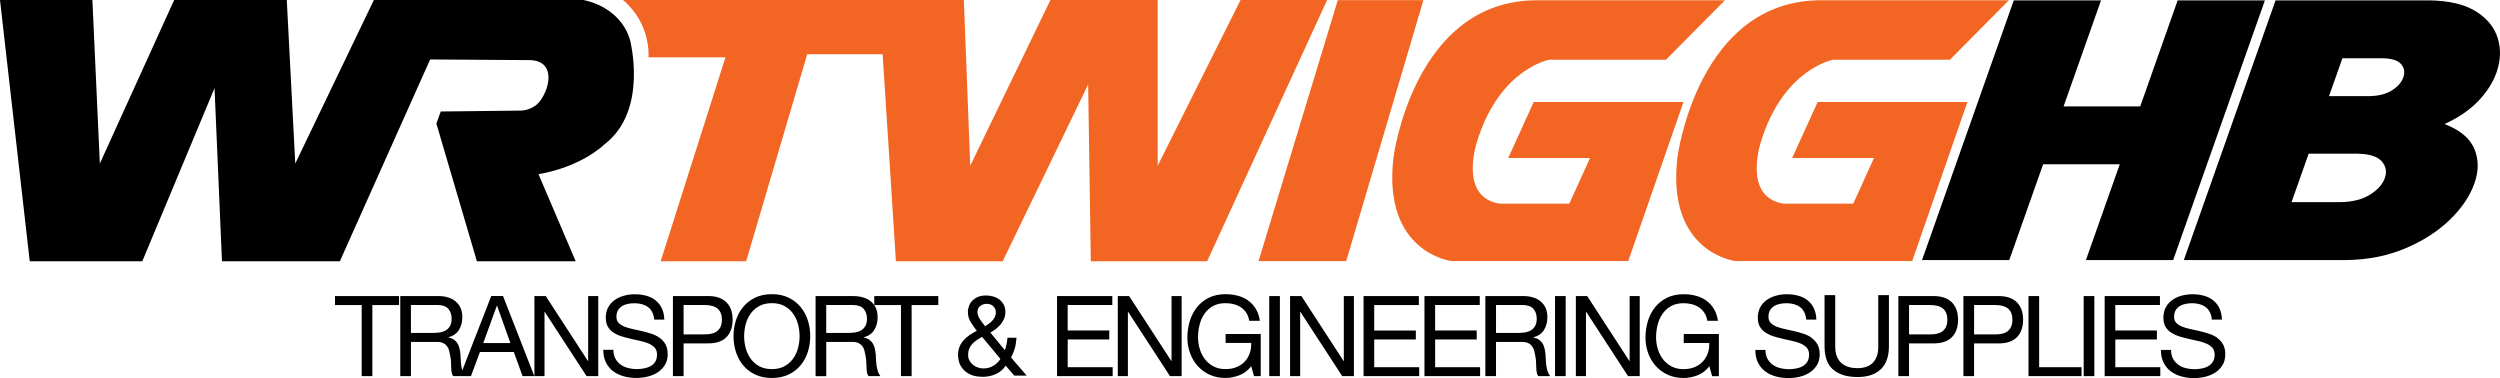 <?xml version="1.0" encoding="UTF-8"?> <svg xmlns="http://www.w3.org/2000/svg" id="uuid-7ebb8490-edb1-4c44-b868-a88003331067" viewBox="0 0 839.33 126.9"><defs><style>.uuid-1ed10e8d-e339-4321-bbef-046e2b908391{fill:#f26522;}</style></defs><path d="M0,0h31.02l2.5,54.91L58.48,0h37.8l2.85,54.91L125.52,0h70.25s12.12,1.78,15.69,13.19c0,0,6.42,23.89-8.56,35.3,0,0-7.49,7.49-22.11,9.98l12.48,29.24h-33.16l-13.61-46.23,1.48-4.05,26.89-.3s4.07.03,6.52-3.32c3.54-4.84,4.95-13.62-3.78-13.63l-33.2-.22-30.31,67.75h-39.58l-2.5-58.12-24.25,58.12H9.98L0,0Z"></path><path class="uuid-1ed10e8d-e339-4321-bbef-046e2b908391" d="M209.14,0h114.46l2.14,55.63L352.67,0h36.01v55.63L416.5,0h29.06l-40.29,87.72h-39.05l-.89-59.37-28.7,59.37h-35.84l-4.46-69.53h-25.32l-20.5,69.53h-28.7l21.75-68.47h-25.85s1.07-11.05-8.56-19.26Z"></path><polygon class="uuid-1ed10e8d-e339-4321-bbef-046e2b908391" points="449.14 .04 477.89 .04 451.96 87.68 422.54 87.68 449.14 .04"></polygon><path class="uuid-1ed10e8d-e339-4321-bbef-046e2b908391" d="M579.1.09l-19.79,19.97h-39.22s-16.76,3.03-24.25,27.64c0,0-6.24,18.54,7.67,20.68h23.36l6.95-15.33h-27.46l8.56-18.81h50.28l-18.54,53.4h-59.37s-23.3-2.75-19.43-34.95c0,0,6.78-52.6,48.14-52.6h63.12Z"></path><path class="uuid-1ed10e8d-e339-4321-bbef-046e2b908391" d="M674.43.09l-19.79,19.97h-39.22s-16.76,3.03-24.25,27.64c0,0-6.24,18.54,7.67,20.68h23.36l6.95-15.33h-27.46l8.56-18.81h50.28l-18.54,53.4h-59.37s-23.3-2.75-19.43-34.95c0,0,6.78-52.6,48.14-52.6h63.12Z"></path><polygon points="731.11 .13 718.54 35.72 692.81 35.72 705.38 .13 676.09 .13 645.29 87.31 674.58 87.31 685.94 55.16 711.67 55.16 700.31 87.31 729.6 87.31 760.4 .13 731.11 .13"></polygon><path d="M786.41,19.57h13.66c3,.07,5.03.73,6.09,2,1.06,1.27,1.3,2.74.71,4.41-.59,1.67-1.86,3.12-3.8,4.35-1.95,1.23-4.44,1.88-7.48,1.94h-13.66l4.49-12.71ZM769.34,67.87l5.75-16.27h16.53c3.92.09,6.59.95,8.02,2.58,1.42,1.63,1.76,3.5,1.02,5.61-.75,2.1-2.4,3.95-4.96,5.55s-5.84,2.44-9.82,2.52h-16.53ZM815.55.13h-51.57l-11.36,32.15-19.44,55.03h54.44c7.23-.08,13.82-1.37,19.75-3.85s10.93-5.66,14.97-9.54c4.04-3.88,6.83-7.96,8.36-12.23,1.52-4.23,1.52-8.14.01-11.72s-4.85-6.36-10.01-8.33c4.59-2.07,8.36-4.63,11.29-7.68,2.93-3.05,4.99-6.26,6.17-9.64,1.41-4.03,1.54-7.88.4-11.54-1.14-3.66-3.61-6.67-7.41-9.01s-9-3.56-15.6-3.64h0Z"></path><path d="M744.42,113.42c-.82-.58-1.74-1.04-2.77-1.37-1.03-.34-2.08-.63-3.14-.88-1.07-.25-2.11-.48-3.14-.7-1.03-.21-1.95-.48-2.77-.81-.81-.33-1.47-.75-1.96-1.26-.49-.51-.73-1.19-.73-2.01,0-.88.17-1.61.51-2.2.34-.59.79-1.06,1.35-1.41.57-.35,1.21-.6,1.94-.75.73-.15,1.47-.23,2.22-.23,1.86,0,3.38.43,4.57,1.3,1.19.87,1.89,2.27,2.09,4.2h3.39c-.05-1.48-.33-2.75-.85-3.82-.51-1.07-1.22-1.95-2.11-2.66-.89-.7-1.93-1.22-3.11-1.54-1.18-.33-2.46-.49-3.84-.49-1.23,0-2.43.16-3.6.47-1.17.31-2.21.79-3.12,1.43-.92.64-1.65,1.46-2.2,2.45-.55.99-.83,2.17-.83,3.52,0,1.23.25,2.25.73,3.07.49.82,1.14,1.48,1.96,2,.82.51,1.74.93,2.77,1.24,1.03.31,2.08.59,3.14.83,1.07.24,2.11.47,3.14.7,1.03.23,1.95.52,2.77.89.81.36,1.47.83,1.96,1.41.49.58.73,1.33.73,2.26,0,.98-.2,1.78-.6,2.41-.4.63-.93,1.12-1.58,1.49-.65.37-1.39.62-2.2.77-.82.15-1.63.23-2.43.23-1,0-1.98-.13-2.94-.38-.95-.25-1.79-.64-2.5-1.17-.72-.53-1.29-1.2-1.73-2.01-.44-.82-.66-1.79-.66-2.92h-3.39c0,1.63.29,3.04.88,4.24.59,1.19,1.39,2.17,2.41,2.94,1.02.77,2.2,1.34,3.54,1.71,1.34.38,2.77.57,4.27.57,1.23,0,2.47-.14,3.71-.43,1.24-.29,2.37-.75,3.37-1.39,1-.64,1.83-1.47,2.47-2.48.64-1.02.96-2.24.96-3.67,0-1.33-.25-2.44-.73-3.31-.49-.88-1.14-1.61-1.96-2.18ZM710.17,113.96h13.97v-3.01h-13.97v-8.55h14.99v-3.01h-18.56v26.89h18.68v-3.01h-15.1v-9.3ZM699.56,126.28h3.58v-26.89h-3.58v26.89ZM684.61,99.39h-3.58v26.89h17.81v-3.01h-14.23v-23.87ZM670.97,99.39h-11.79v26.89h3.58v-10.99h8.21c2.71.02,4.76-.67,6.16-2.07,1.39-1.41,2.09-3.36,2.09-5.87s-.7-4.46-2.09-5.86c-1.39-1.39-3.44-2.09-6.16-2.09ZM674.23,111.03c-.94.85-2.43,1.27-4.46,1.24h-7v-9.87h7c2.04,0,3.52.42,4.46,1.26.94.84,1.41,2.07,1.41,3.67s-.47,2.84-1.41,3.69ZM649.13,99.39h-11.79v26.89h3.58v-10.99h8.21c2.71.02,4.76-.67,6.16-2.07,1.39-1.41,2.09-3.36,2.09-5.87s-.7-4.46-2.09-5.86c-1.39-1.39-3.45-2.09-6.16-2.09ZM652.39,111.03c-.94.85-2.43,1.27-4.46,1.24h-7v-9.87h7c2.04,0,3.52.42,4.46,1.26.94.84,1.41,2.07,1.41,3.67s-.47,2.84-1.41,3.69ZM630.61,116.26c0,2.41-.6,4.24-1.79,5.48-1.19,1.24-2.93,1.86-5.22,1.86-2.41,0-4.25-.62-5.54-1.86-1.28-1.24-1.92-3.07-1.92-5.48v-17.17h-3.58v17.17c0,3.59.97,6.21,2.92,7.85,1.94,1.65,4.65,2.47,8.11,2.47s6-.86,7.83-2.58c1.83-1.72,2.75-4.3,2.75-7.74v-17.17h-3.58v17.17ZM608.26,113.42c-.82-.58-1.74-1.04-2.77-1.37-1.03-.34-2.08-.63-3.15-.88-1.07-.25-2.11-.48-3.14-.7s-1.95-.48-2.77-.81c-.82-.33-1.47-.75-1.96-1.26-.49-.51-.74-1.19-.74-2.01,0-.88.17-1.61.51-2.2.34-.59.79-1.06,1.36-1.41.57-.35,1.21-.6,1.94-.75.73-.15,1.47-.23,2.22-.23,1.86,0,3.38.43,4.57,1.3,1.19.87,1.89,2.27,2.09,4.2h3.39c-.05-1.48-.33-2.75-.85-3.82-.51-1.07-1.22-1.95-2.11-2.66-.89-.7-1.93-1.22-3.11-1.54-1.18-.33-2.46-.49-3.84-.49-1.23,0-2.43.16-3.6.47-1.17.31-2.21.79-3.12,1.43-.92.64-1.65,1.46-2.2,2.45-.55.99-.83,2.17-.83,3.52,0,1.23.24,2.25.73,3.07.49.82,1.14,1.48,1.96,2,.82.51,1.74.93,2.77,1.24,1.03.31,2.08.59,3.14.83,1.07.24,2.11.47,3.15.7,1.03.23,1.95.52,2.77.89.81.36,1.47.83,1.96,1.41.49.58.73,1.33.73,2.26,0,.98-.2,1.78-.6,2.41-.4.63-.93,1.12-1.58,1.49-.65.37-1.39.62-2.2.77-.82.15-1.63.23-2.43.23-1.01,0-1.98-.13-2.94-.38-.95-.25-1.79-.64-2.51-1.17-.71-.53-1.29-1.2-1.73-2.01-.44-.82-.66-1.79-.66-2.92h-3.39c0,1.63.29,3.04.88,4.24.59,1.19,1.39,2.17,2.41,2.94,1.02.77,2.2,1.34,3.54,1.71,1.34.38,2.77.57,4.27.57,1.23,0,2.47-.14,3.71-.43,1.24-.29,2.37-.75,3.37-1.39,1-.64,1.83-1.47,2.47-2.48.64-1.02.96-2.24.96-3.67,0-1.33-.25-2.44-.73-3.31-.49-.88-1.14-1.61-1.96-2.18ZM565.26,115.15h8.59c.05,1.23-.11,2.38-.49,3.45-.38,1.07-.94,2-1.68,2.79-.74.79-1.65,1.41-2.73,1.86-1.08.45-2.32.68-3.73.68-1.51,0-2.83-.29-3.97-.88-1.14-.59-2.1-1.38-2.88-2.37-.78-.99-1.37-2.13-1.77-3.43-.4-1.29-.6-2.64-.6-4.05s.18-2.83.53-4.2c.35-1.37.9-2.58,1.64-3.65s1.7-1.93,2.86-2.58c1.17-.65,2.56-.98,4.2-.98,1,0,1.95.12,2.84.36.89.24,1.69.6,2.39,1.07.7.48,1.29,1.09,1.77,1.83.48.74.8,1.63.98,2.66h3.58c-.25-1.58-.72-2.93-1.41-4.05-.69-1.12-1.54-2.04-2.56-2.77-1.02-.73-2.17-1.26-3.46-1.6-1.29-.34-2.67-.51-4.12-.51-2.13,0-4,.4-5.59,1.19-1.59.79-2.92,1.85-3.99,3.18-1.07,1.33-1.87,2.88-2.41,4.65-.54,1.77-.81,3.63-.81,5.59,0,1.76.29,3.45.87,5.08.58,1.63,1.42,3.07,2.52,4.33,1.1,1.26,2.45,2.25,4.03,2.99,1.58.74,3.38,1.11,5.39,1.11,1.58,0,3.15-.31,4.71-.92,1.56-.61,2.86-1.63,3.92-3.03l.94,3.35h2.26v-14.16h-11.79v3.01ZM547.11,121.19h-.08l-14.16-21.8h-3.8v26.89h3.39v-21.58h.08l14.05,21.58h3.92v-26.89h-3.39v21.8ZM522.07,126.28h3.58v-26.89h-3.58v26.89ZM513.1,115.19c.53.26.95.61,1.28,1.05.33.44.56.95.72,1.54.15.59.27,1.21.38,1.86.13.65.2,1.32.22,2,.02.68.05,1.31.08,1.9.02.59.08,1.12.17,1.6.09.48.26.85.51,1.13h3.99c-.38-.45-.66-.97-.85-1.56-.19-.59-.33-1.21-.43-1.86-.1-.65-.16-1.32-.19-2-.02-.68-.06-1.34-.11-1.99-.08-.65-.18-1.28-.32-1.88-.14-.6-.35-1.15-.64-1.64-.29-.49-.68-.91-1.17-1.26-.49-.35-1.13-.6-1.9-.75v-.08c1.63-.45,2.82-1.29,3.56-2.52.74-1.23,1.11-2.66,1.11-4.29,0-2.18-.72-3.9-2.17-5.16-1.44-1.25-3.44-1.88-6.01-1.88h-12.65v26.89h3.58v-11.48h8.74c.88,0,1.58.13,2.11.4ZM502.26,111.78v-9.38h8.89c1.68,0,2.9.43,3.65,1.28.75.85,1.13,1.96,1.13,3.31,0,.98-.17,1.78-.51,2.39-.34.62-.79,1.11-1.36,1.47-.57.36-1.22.61-1.98.73-.75.13-1.54.19-2.37.19h-7.46ZM481.81,113.96h13.97v-3.01h-13.97v-8.55h14.99v-3.01h-18.56v26.89h18.68v-3.01h-15.1v-9.3ZM476.35,102.4v-3.01h-18.56v26.89h18.68v-3.01h-15.1v-9.3h13.97v-3.01h-13.97v-8.55h14.99ZM436.51,104.7h.07l14.05,21.58h3.92v-26.89h-3.39v21.8h-.08l-14.16-21.8h-3.8v26.89h3.39v-21.58ZM429.7,99.39h-3.58v26.89h3.58v-26.89ZM404.37,105.34c.74-1.07,1.7-1.93,2.86-2.58,1.17-.65,2.57-.98,4.2-.98,1,0,1.95.12,2.84.36.89.24,1.69.6,2.39,1.07.7.48,1.29,1.09,1.77,1.83.48.74.8,1.63.98,2.66h3.58c-.25-1.58-.72-2.93-1.41-4.05-.69-1.12-1.54-2.04-2.56-2.77-1.02-.73-2.17-1.26-3.46-1.6-1.29-.34-2.67-.51-4.12-.51-2.13,0-4,.39-5.59,1.19s-2.92,1.85-3.99,3.18c-1.07,1.33-1.87,2.88-2.41,4.65-.54,1.77-.81,3.63-.81,5.59,0,1.76.29,3.45.87,5.08.58,1.63,1.42,3.07,2.52,4.33,1.11,1.26,2.45,2.25,4.03,2.99,1.58.74,3.38,1.11,5.38,1.11,1.58,0,3.15-.31,4.71-.92,1.55-.61,2.86-1.63,3.92-3.03l.94,3.35h2.26v-14.16h-11.79v3.01h8.59c.05,1.23-.11,2.38-.49,3.45-.38,1.07-.94,2-1.68,2.79-.74.79-1.65,1.41-2.73,1.86-1.08.45-2.32.68-3.73.68-1.51,0-2.83-.29-3.97-.88s-2.1-1.38-2.88-2.37c-.78-.99-1.37-2.13-1.77-3.43-.4-1.29-.6-2.64-.6-4.05s.18-2.83.53-4.2c.35-1.37.9-2.58,1.64-3.65ZM396.71,126.28v-26.89h-3.39v21.8h-.08l-14.16-21.8h-3.8v26.89h3.39v-21.58h.08l14.05,21.58h3.92ZM358.45,113.96h13.97v-3.01h-13.97v-8.55h14.99v-3.01h-18.56v26.89h18.68v-3.01h-15.1v-9.3ZM339.46,120.01c.28-.6.51-1.14.72-1.6.2-.46.37-.93.51-1.41.14-.48.25-1,.34-1.56.09-.57.17-1.25.25-2.05h-3.05c-.08,1.38-.37,2.77-.87,4.18l-4.86-5.91c.65-.38,1.28-.8,1.88-1.26.6-.47,1.14-.99,1.62-1.56.48-.58.85-1.21,1.13-1.9.28-.69.41-1.44.41-2.24,0-.9-.18-1.7-.55-2.39-.36-.69-.85-1.27-1.45-1.73-.6-.46-1.3-.81-2.09-1.04-.79-.23-1.6-.34-2.43-.34-.98,0-1.85.15-2.6.45-.75.3-1.39.71-1.9,1.22-.52.52-.9,1.11-1.17,1.77-.26.66-.4,1.36-.4,2.09,0,.68.08,1.29.25,1.83.16.54.39,1.05.68,1.54.29.49.61.97.96,1.45.35.48.72.98,1.09,1.51-.85.45-1.66.93-2.43,1.45-.77.52-1.43,1.09-2,1.73-.56.64-1.02,1.36-1.35,2.17-.34.8-.51,1.73-.51,2.79,0,.55.09,1.24.28,2.07.19.83.58,1.63,1.19,2.41.6.78,1.45,1.45,2.56,2,1.11.55,2.56.83,4.37.83,1.48,0,2.92-.31,4.31-.94,1.39-.63,2.49-1.57,3.29-2.82l2.86,3.35h4.18l-5.23-6.06ZM329.14,102.7c.65-.46,1.36-.7,2.11-.7.95,0,1.71.28,2.26.85.55.57.83,1.24.83,2.01,0,.58-.11,1.1-.34,1.56-.22.46-.52.88-.87,1.26-.35.38-.74.72-1.17,1.02-.43.3-.83.58-1.2.83-.3-.38-.6-.75-.9-1.13-.3-.38-.58-.76-.83-1.15-.25-.39-.46-.78-.62-1.19-.16-.4-.25-.8-.25-1.2,0-.98.33-1.7.98-2.17ZM333.45,122.83c-.97.58-2.07.87-3.3.87-.65,0-1.29-.11-1.9-.34-.61-.22-1.16-.53-1.64-.92-.48-.39-.86-.87-1.15-1.43-.29-.57-.43-1.19-.43-1.86,0-.8.13-1.5.38-2.09.25-.59.59-1.12,1.02-1.6.43-.48.92-.9,1.49-1.28.57-.38,1.16-.74,1.79-1.09l6.18,7.42c-.65.98-1.46,1.76-2.43,2.33ZM302.48,126.28h3.58v-23.87h8.96v-3.01h-21.5v3.01h8.96v23.87ZM277.4,114.79h8.74c.88,0,1.58.13,2.11.4.53.26.95.61,1.28,1.05.33.44.57.95.71,1.54.15.59.28,1.21.38,1.86.13.65.2,1.32.23,2,.02.68.05,1.31.07,1.9.02.59.08,1.12.17,1.6.09.48.26.85.51,1.13h3.99c-.38-.45-.66-.97-.85-1.56-.19-.59-.33-1.21-.43-1.86-.1-.65-.16-1.32-.19-2-.02-.68-.06-1.34-.11-1.99-.08-.65-.18-1.28-.32-1.88-.14-.6-.35-1.15-.64-1.64-.29-.49-.68-.91-1.17-1.26-.49-.35-1.12-.6-1.9-.75v-.07c1.63-.45,2.82-1.29,3.56-2.52.74-1.23,1.11-2.66,1.11-4.29,0-2.18-.72-3.9-2.17-5.16-1.44-1.25-3.45-1.88-6.01-1.88h-12.65v26.89h3.58v-11.48ZM277.4,102.4h8.89c1.68,0,2.9.43,3.65,1.28.75.85,1.13,1.96,1.13,3.31,0,.98-.17,1.78-.51,2.39-.34.62-.79,1.11-1.36,1.47-.56.36-1.22.61-1.98.73-.75.13-1.54.19-2.37.19h-7.46v-9.38ZM249.5,122.64c1.08,1.31,2.42,2.34,4.03,3.11,1.61.77,3.48,1.15,5.61,1.15s4-.38,5.61-1.15c1.61-.77,2.95-1.8,4.03-3.11,1.08-1.3,1.89-2.8,2.43-4.5.54-1.7.81-3.46.81-5.29s-.27-3.6-.81-5.29c-.54-1.7-1.35-3.19-2.43-4.5-1.08-1.31-2.42-2.35-4.03-3.13-1.61-.78-3.48-1.17-5.61-1.17s-4,.39-5.61,1.17c-1.61.78-2.95,1.82-4.03,3.13-1.08,1.31-1.89,2.8-2.43,4.5-.54,1.7-.81,3.46-.81,5.29s.27,3.59.81,5.29c.54,1.7,1.35,3.2,2.43,4.5ZM250.36,108.84c.35-1.32.9-2.5,1.66-3.56.75-1.05,1.72-1.9,2.9-2.54,1.18-.64,2.58-.96,4.22-.96s3.04.32,4.22.96c1.18.64,2.15,1.49,2.9,2.54.75,1.06,1.3,2.24,1.66,3.56.35,1.32.53,2.65.53,4.01s-.18,2.69-.53,4.01c-.35,1.32-.91,2.5-1.66,3.56-.75,1.05-1.72,1.9-2.9,2.54-1.18.64-2.59.96-4.22.96s-3.04-.32-4.22-.96c-1.18-.64-2.15-1.49-2.9-2.54-.75-1.06-1.31-2.24-1.66-3.56-.35-1.32-.53-2.65-.53-4.01s.18-2.69.53-4.01ZM229.5,115.28h8.21c2.71.03,4.76-.66,6.16-2.07,1.39-1.41,2.09-3.36,2.09-5.88s-.7-4.46-2.09-5.85c-1.39-1.39-3.45-2.09-6.16-2.09h-11.79v26.89h3.58v-11ZM229.5,102.4h7c2.03,0,3.52.42,4.46,1.26.94.84,1.41,2.06,1.41,3.67s-.47,2.84-1.41,3.69c-.94.85-2.43,1.27-4.46,1.24h-7v-9.87ZM218.39,122.92c-.65.37-1.39.62-2.2.77-.81.15-1.63.23-2.43.23-1,0-1.98-.13-2.94-.38-.95-.25-1.79-.64-2.5-1.17-.72-.53-1.29-1.2-1.73-2.01-.44-.82-.66-1.79-.66-2.92h-3.39c0,1.63.29,3.04.89,4.24.59,1.19,1.39,2.17,2.41,2.94,1.02.77,2.2,1.34,3.54,1.71,1.34.38,2.77.56,4.27.56,1.23,0,2.47-.14,3.71-.43,1.24-.29,2.37-.75,3.37-1.39,1-.64,1.83-1.47,2.47-2.48.64-1.02.96-2.24.96-3.67,0-1.33-.25-2.43-.73-3.31-.49-.88-1.14-1.61-1.96-2.18-.82-.58-1.74-1.04-2.77-1.38-1.03-.34-2.08-.63-3.14-.88-1.07-.25-2.12-.48-3.14-.7-1.03-.21-1.95-.48-2.77-.81-.82-.33-1.47-.75-1.96-1.26-.49-.51-.73-1.19-.73-2.01,0-.88.17-1.61.51-2.2.34-.59.79-1.06,1.36-1.41.56-.35,1.21-.6,1.94-.75.73-.15,1.47-.22,2.22-.22,1.86,0,3.38.43,4.57,1.3,1.19.86,1.89,2.26,2.09,4.2h3.39c-.05-1.48-.33-2.76-.85-3.82-.52-1.07-1.22-1.95-2.11-2.66-.89-.7-1.93-1.22-3.11-1.54-1.18-.33-2.46-.49-3.84-.49-1.23,0-2.43.16-3.6.47-1.17.31-2.21.79-3.12,1.43-.92.64-1.65,1.46-2.2,2.45-.55.99-.83,2.17-.83,3.52,0,1.23.25,2.25.73,3.07.49.82,1.14,1.48,1.96,1.99.81.52,1.74.93,2.77,1.24,1.03.31,2.08.59,3.14.83,1.07.24,2.11.47,3.14.7s1.95.52,2.77.88c.81.37,1.47.84,1.96,1.41.49.58.73,1.33.73,2.26,0,.98-.2,1.78-.6,2.41-.4.63-.93,1.12-1.58,1.49ZM182.81,104.7h.08l14.04,21.58h3.92v-26.89h-3.39v21.8h-.08l-14.16-21.8h-3.8v26.89h3.39v-21.58ZM137.96,114.79h8.74c.88,0,1.58.13,2.11.4.53.26.95.61,1.28,1.05.33.44.57.95.72,1.54.15.59.28,1.21.38,1.86.13.65.2,1.32.23,2,.02.68.05,1.31.07,1.9.02.59.08,1.12.17,1.6.09.48.26.85.51,1.13h5.95l3.01-8.1h11.37l2.94,8.1h3.95l-10.51-26.89h-3.95l-9.72,24.96c-.14-.48-.25-.98-.33-1.51-.1-.65-.16-1.32-.19-2-.02-.68-.06-1.34-.11-1.99-.08-.65-.18-1.28-.32-1.88-.14-.6-.35-1.15-.64-1.64-.29-.49-.68-.91-1.17-1.26-.49-.35-1.12-.6-1.9-.75v-.07c1.63-.45,2.82-1.29,3.56-2.52.74-1.23,1.11-2.66,1.11-4.29,0-2.18-.72-3.9-2.17-5.16-1.45-1.25-3.45-1.88-6.01-1.88h-12.65v26.89h3.58v-11.48ZM166.8,102.63h.08l4.48,12.54h-9.11l4.56-12.54ZM137.96,102.4h8.89c1.68,0,2.9.43,3.65,1.28.75.85,1.13,1.96,1.13,3.31,0,.98-.17,1.78-.51,2.39-.34.62-.79,1.11-1.35,1.47-.57.36-1.22.61-1.98.73-.75.13-1.54.19-2.37.19h-7.46v-9.38ZM121.43,126.28h3.58v-23.87h8.96v-3.01h-21.5v3.01h8.96v23.87Z"></path></svg> 